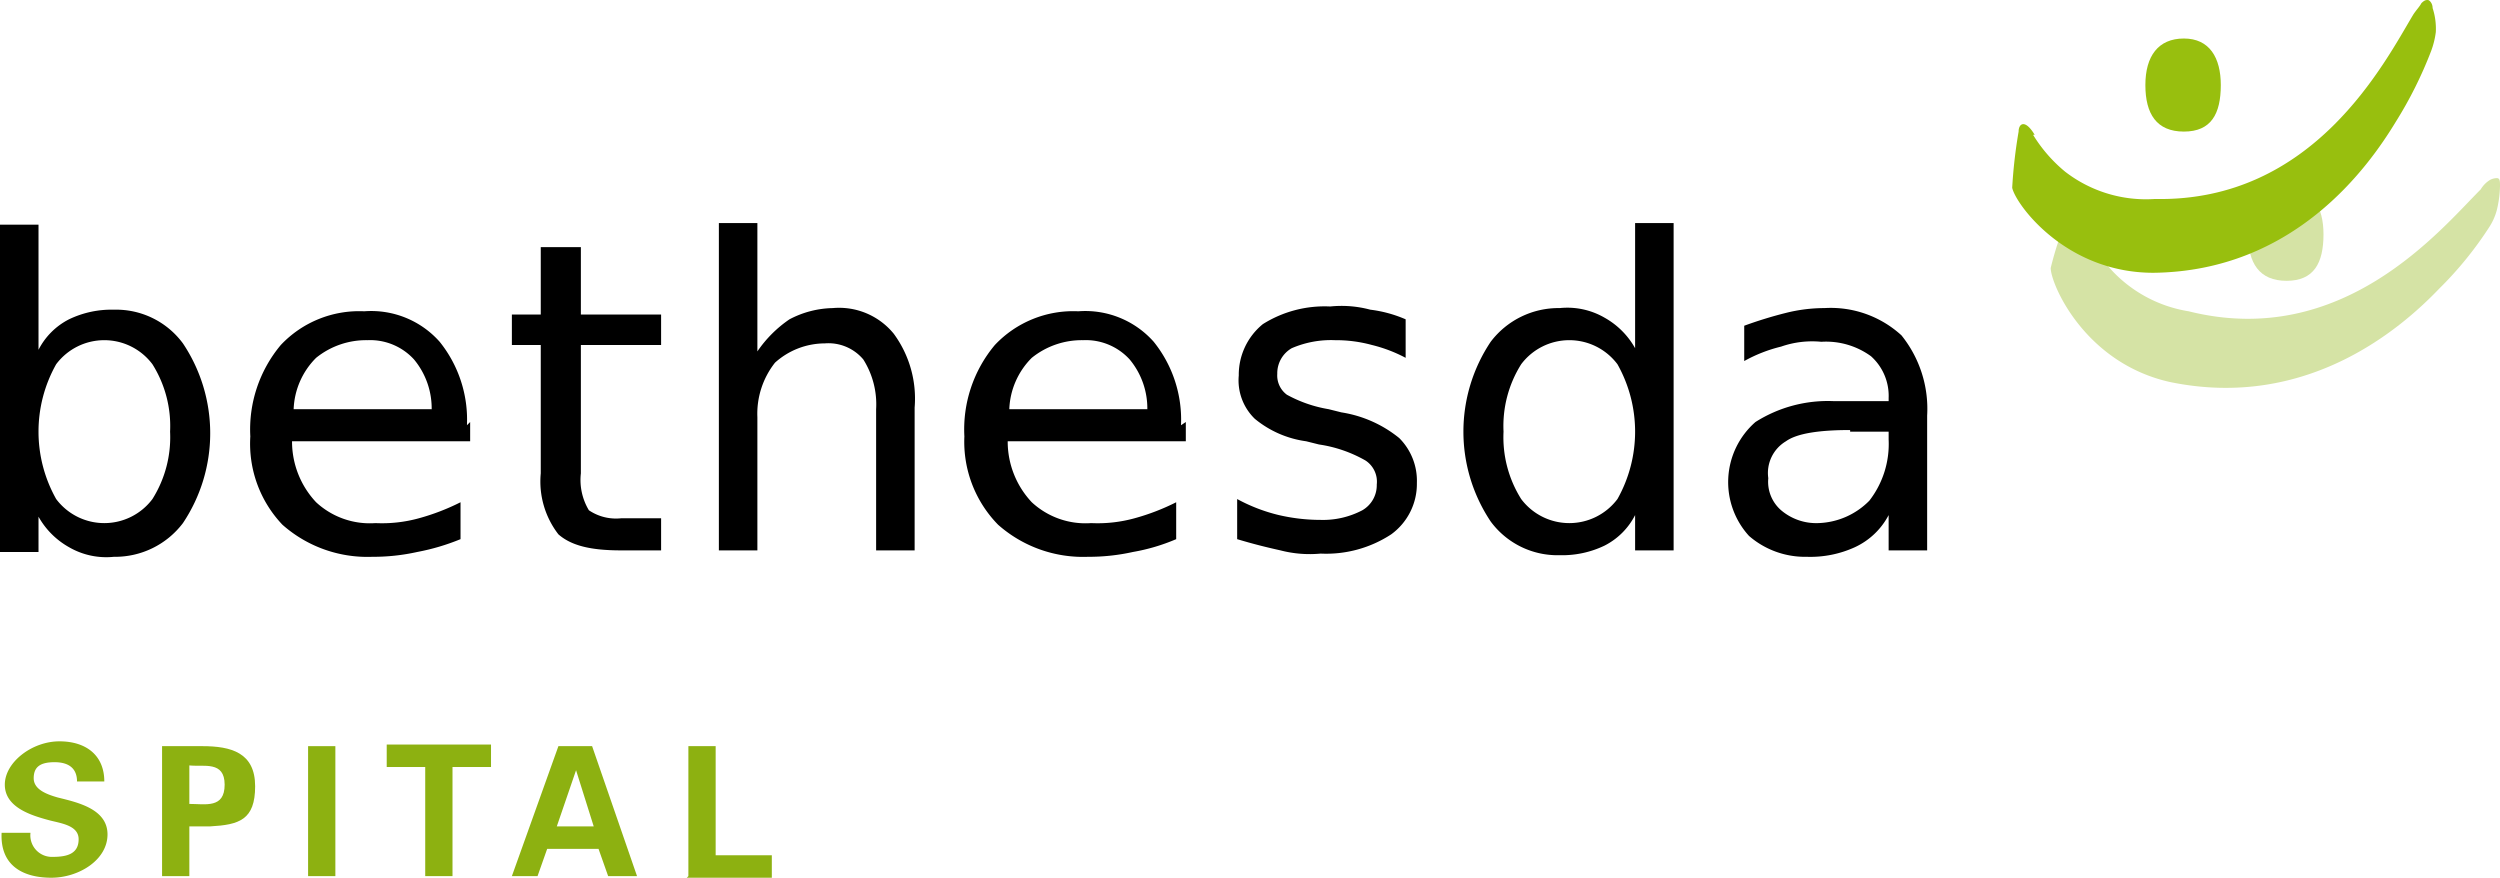 <svg xmlns="http://www.w3.org/2000/svg" width="155.8" height="54.7" viewBox="0 0 155.8 54.7">
  <g id="bethesda_spital_rgb" transform="translate(-343 -270.3)">
    <path id="Pfad_50" data-name="Pfad 50" d="M472.9,284.2c-.4-1.1-.8-.9-1-.5a21.23,21.23,0,0,0-1.1,3.3c0,1,2.1,5.9,7.4,7.1,8.6,1.8,14.5-3.4,16.8-5.8a22.551,22.551,0,0,0,3.1-3.8,3.7,3.7,0,0,0,.5-1.1,6.8,6.8,0,0,0,.2-1.5c0-.3,0-.5-.2-.5a1,1,0,0,0-.4.1,1.7,1.7,0,0,0-.6.6c-2.5,2.5-8.6,10-18.2,7.6a8.357,8.357,0,0,1-5.1-2.9,8.653,8.653,0,0,1-1.5-2.7Z" fill="#d5e3a5"/>
    <path id="Pfad_51" data-name="Pfad 51" d="M487.8,284.9c0-1.7-.7-2.9-2.3-2.9s-2.4,1.1-2.4,2.9.7,2.9,2.4,2.9S487.8,286.7,487.8,284.9Z" fill="#d5e3a5"/>
    <path id="Pfad_52" data-name="Pfad 52" d="M481.4,275.6c0-1.7-.7-2.9-2.3-2.9s-2.4,1.1-2.4,2.9.7,2.9,2.4,2.9S481.4,277.4,481.4,275.6Z" fill="#98bf0e"/>
    <path id="Pfad_53" data-name="Pfad 53" d="M469.8,278.7c-.6-1-1-.7-1-.2a30.913,30.913,0,0,0-.4,3.5c.2,1,3.3,5.3,8.8,5.3,8.8-.1,13.4-6.6,15.1-9.4a25.523,25.523,0,0,0,2.2-4.4,5.273,5.273,0,0,0,.3-1.2,4.144,4.144,0,0,0-.2-1.5c0-.3-.2-.5-.3-.5s-.2,0-.4.2c-.1.2-.3.4-.5.7-1.8,3-6.2,11.7-16.1,11.5a8.237,8.237,0,0,1-5.6-1.7,9.2,9.2,0,0,1-2-2.3Z" fill="#98bf0e"/>
    <g id="Gruppe_6" data-name="Gruppe 6">
      <path id="Pfad_54" data-name="Pfad 54" d="M345.4,292.1a4.354,4.354,0,0,1,1.9-1.9,6.088,6.088,0,0,1,2.8-.6,5.17,5.17,0,0,1,4.3,2.1,10.073,10.073,0,0,1,0,11.2,5.3,5.3,0,0,1-4.3,2.1,4.628,4.628,0,0,1-2.8-.6,4.953,4.953,0,0,1-1.9-1.9v2.2H343V284.3h2.4v7.8Zm8.2,5.1a7.234,7.234,0,0,0-1.1-4.2,3.75,3.75,0,0,0-6,0,8.568,8.568,0,0,0,0,8.4,3.75,3.75,0,0,0,6,0A7.234,7.234,0,0,0,353.6,297.2Z"/>
      <path id="Pfad_55" data-name="Pfad 55" d="M372.3,296.6v1.2H361.2a5.521,5.521,0,0,0,1.5,3.8,4.924,4.924,0,0,0,3.7,1.3,8.659,8.659,0,0,0,2.7-.3,13.888,13.888,0,0,0,2.6-1v2.3a13.816,13.816,0,0,1-2.7.8,12.649,12.649,0,0,1-2.8.3,7.986,7.986,0,0,1-5.6-2,7.323,7.323,0,0,1-2-5.5,8.19,8.19,0,0,1,1.9-5.7,6.708,6.708,0,0,1,5.2-2.1,5.7,5.7,0,0,1,4.7,1.9,7.742,7.742,0,0,1,1.7,5.2Zm-2.4-.7a4.771,4.771,0,0,0-1.1-3.2,3.7,3.7,0,0,0-2.9-1.2,4.962,4.962,0,0,0-3.2,1.1,4.763,4.763,0,0,0-1.4,3.2h8.6Z"/>
      <path id="Pfad_56" data-name="Pfad 56" d="M379.2,285.7v4.2h5v1.9h-5v8a3.659,3.659,0,0,0,.5,2.3,3.02,3.02,0,0,0,2,.5h2.5v2h-2.5c-1.9,0-3.1-.3-3.9-1a5.383,5.383,0,0,1-1.1-3.8v-8h-1.8v-1.9h1.8v-4.2h2.5Z"/>
      <path id="Pfad_57" data-name="Pfad 57" d="M400,295.7v8.9h-2.4v-8.8a5.225,5.225,0,0,0-.8-3.1,2.837,2.837,0,0,0-2.4-1,4.653,4.653,0,0,0-3.1,1.2,5.137,5.137,0,0,0-1.1,3.4v8.3h-2.4V284.2h2.4v8a7.585,7.585,0,0,1,2-2,6.008,6.008,0,0,1,2.7-.7,4.393,4.393,0,0,1,3.8,1.6A6.827,6.827,0,0,1,400,295.7Z"/>
      <path id="Pfad_58" data-name="Pfad 58" d="M416.9,296.6v1.2H405.8a5.521,5.521,0,0,0,1.5,3.8,4.924,4.924,0,0,0,3.7,1.3,8.659,8.659,0,0,0,2.7-.3,13.888,13.888,0,0,0,2.6-1v2.3a12.045,12.045,0,0,1-2.7.8,12.649,12.649,0,0,1-2.8.3,7.986,7.986,0,0,1-5.6-2,7.386,7.386,0,0,1-2.1-5.5,8.19,8.19,0,0,1,1.9-5.7,6.708,6.708,0,0,1,5.2-2.1,5.7,5.7,0,0,1,4.7,1.9,7.742,7.742,0,0,1,1.7,5.2Zm-2.4-.7a4.771,4.771,0,0,0-1.1-3.2,3.7,3.7,0,0,0-2.9-1.2,4.962,4.962,0,0,0-3.2,1.1,4.763,4.763,0,0,0-1.4,3.2h8.6Z"/>
      <path id="Pfad_59" data-name="Pfad 59" d="M430.6,290.3v2.3a9.036,9.036,0,0,0-2.1-.8,8.523,8.523,0,0,0-2.3-.3,6.164,6.164,0,0,0-2.7.5,1.8,1.8,0,0,0-.9,1.6,1.486,1.486,0,0,0,.6,1.3,8.172,8.172,0,0,0,2.6.9l.8.2a7.565,7.565,0,0,1,3.6,1.6,3.763,3.763,0,0,1,1.1,2.8,3.885,3.885,0,0,1-1.6,3.2,7.392,7.392,0,0,1-4.4,1.2,7.254,7.254,0,0,1-2.5-.2c-.9-.2-1.7-.4-2.7-.7v-2.5a10.612,10.612,0,0,0,2.6,1,11.529,11.529,0,0,0,2.6.3,5.26,5.26,0,0,0,2.6-.6,1.8,1.8,0,0,0,.9-1.6,1.579,1.579,0,0,0-.7-1.5,8.258,8.258,0,0,0-2.9-1l-.8-.2a6.377,6.377,0,0,1-3.2-1.4,3.337,3.337,0,0,1-1-2.7,4.073,4.073,0,0,1,1.5-3.2,7.234,7.234,0,0,1,4.2-1.1,6.927,6.927,0,0,1,2.5.2,7.945,7.945,0,0,1,2.2.6Z"/>
      <path id="Pfad_60" data-name="Pfad 60" d="M444.9,292.1v-7.9h2.4v20.4h-2.4v-2.2a4.354,4.354,0,0,1-1.9,1.9,6.088,6.088,0,0,1-2.8.6,5.17,5.17,0,0,1-4.3-2.1,10.073,10.073,0,0,1,0-11.2,5.3,5.3,0,0,1,4.3-2.1,4.628,4.628,0,0,1,2.8.6,4.953,4.953,0,0,1,1.9,1.9Zm-8.2,5.1a7.234,7.234,0,0,0,1.1,4.2,3.75,3.75,0,0,0,6,0,8.568,8.568,0,0,0,0-8.4,3.75,3.75,0,0,0-6,0A7.234,7.234,0,0,0,436.7,297.2Z"/>
      <path id="Pfad_61" data-name="Pfad 61" d="M463.1,296.2v8.4h-2.4v-2.2a4.513,4.513,0,0,1-2.1,2,6.679,6.679,0,0,1-3,.6,5.327,5.327,0,0,1-3.6-1.3,4.976,4.976,0,0,1,.4-7.1,8.412,8.412,0,0,1,4.9-1.3h3.4v-.2a3.315,3.315,0,0,0-1.1-2.6,4.771,4.771,0,0,0-3.1-.9,5.871,5.871,0,0,0-2.5.3,9.173,9.173,0,0,0-2.3.9v-2.2a25.823,25.823,0,0,1,2.6-.8,9.862,9.862,0,0,1,2.4-.3,6.521,6.521,0,0,1,4.8,1.7A7.3,7.3,0,0,1,463.1,296.2Zm-4.8.9c-1.9,0-3.3.2-4,.7a2.3,2.3,0,0,0-1.1,2.3,2.346,2.346,0,0,0,.8,2,3.374,3.374,0,0,0,2.3.8,4.659,4.659,0,0,0,3.2-1.4,5.767,5.767,0,0,0,1.2-3.8v-.5h-2.4Z"/>
    </g>
    <path id="Pfad_62" data-name="Pfad 62" d="M347.8,319c0-.8-.5-1.2-1.4-1.2s-1.3.3-1.3,1,.8,1,1.5,1.2c1.2.3,3.1.7,3.1,2.3s-1.8,2.7-3.5,2.7-3.2-.7-3.1-2.8h1.8a1.342,1.342,0,0,0,1.4,1.5c.9,0,1.6-.2,1.6-1.1s-1.2-1-1.9-1.2c-1.1-.3-2.7-.8-2.7-2.2s1.7-2.7,3.4-2.7,2.8.9,2.8,2.5h-1.7Z" fill="#8db111"/>
    <path id="Pfad_63" data-name="Pfad 63" d="M353.1,324.9v-8.1h2.5c1.8,0,3.3.4,3.3,2.5s-1,2.4-2.8,2.5h-1.3v3.1Zm1.7-4.5c1,0,2.2.3,2.2-1.2s-1.3-1.1-2.2-1.2v2.4Z" fill="#8db111"/>
    <path id="Pfad_64" data-name="Pfad 64" d="M363.9,324.9h-1.7v-8.1h1.7Z" fill="#8db111"/>
    <path id="Pfad_65" data-name="Pfad 65" d="M367,316.7h6.6v1.4h-2.4v6.8h-1.7v-6.8h-2.4v-1.4Z" fill="#8db111"/>
    <path id="Pfad_66" data-name="Pfad 66" d="M374.9,324.9l2.9-8.1h2.1l2.8,8.1h-1.8l-.6-1.7h-3.2l-.6,1.7h-1.6Zm5.1-3.1-1.1-3.5h0l-1.2,3.5H380Z" fill="#8db111"/>
    <path id="Pfad_67" data-name="Pfad 67" d="M385.9,324.9v-8.1h1.7v6.8h3.5V325h-5.3Z" fill="#8db111"/>
  </g>
</svg>
